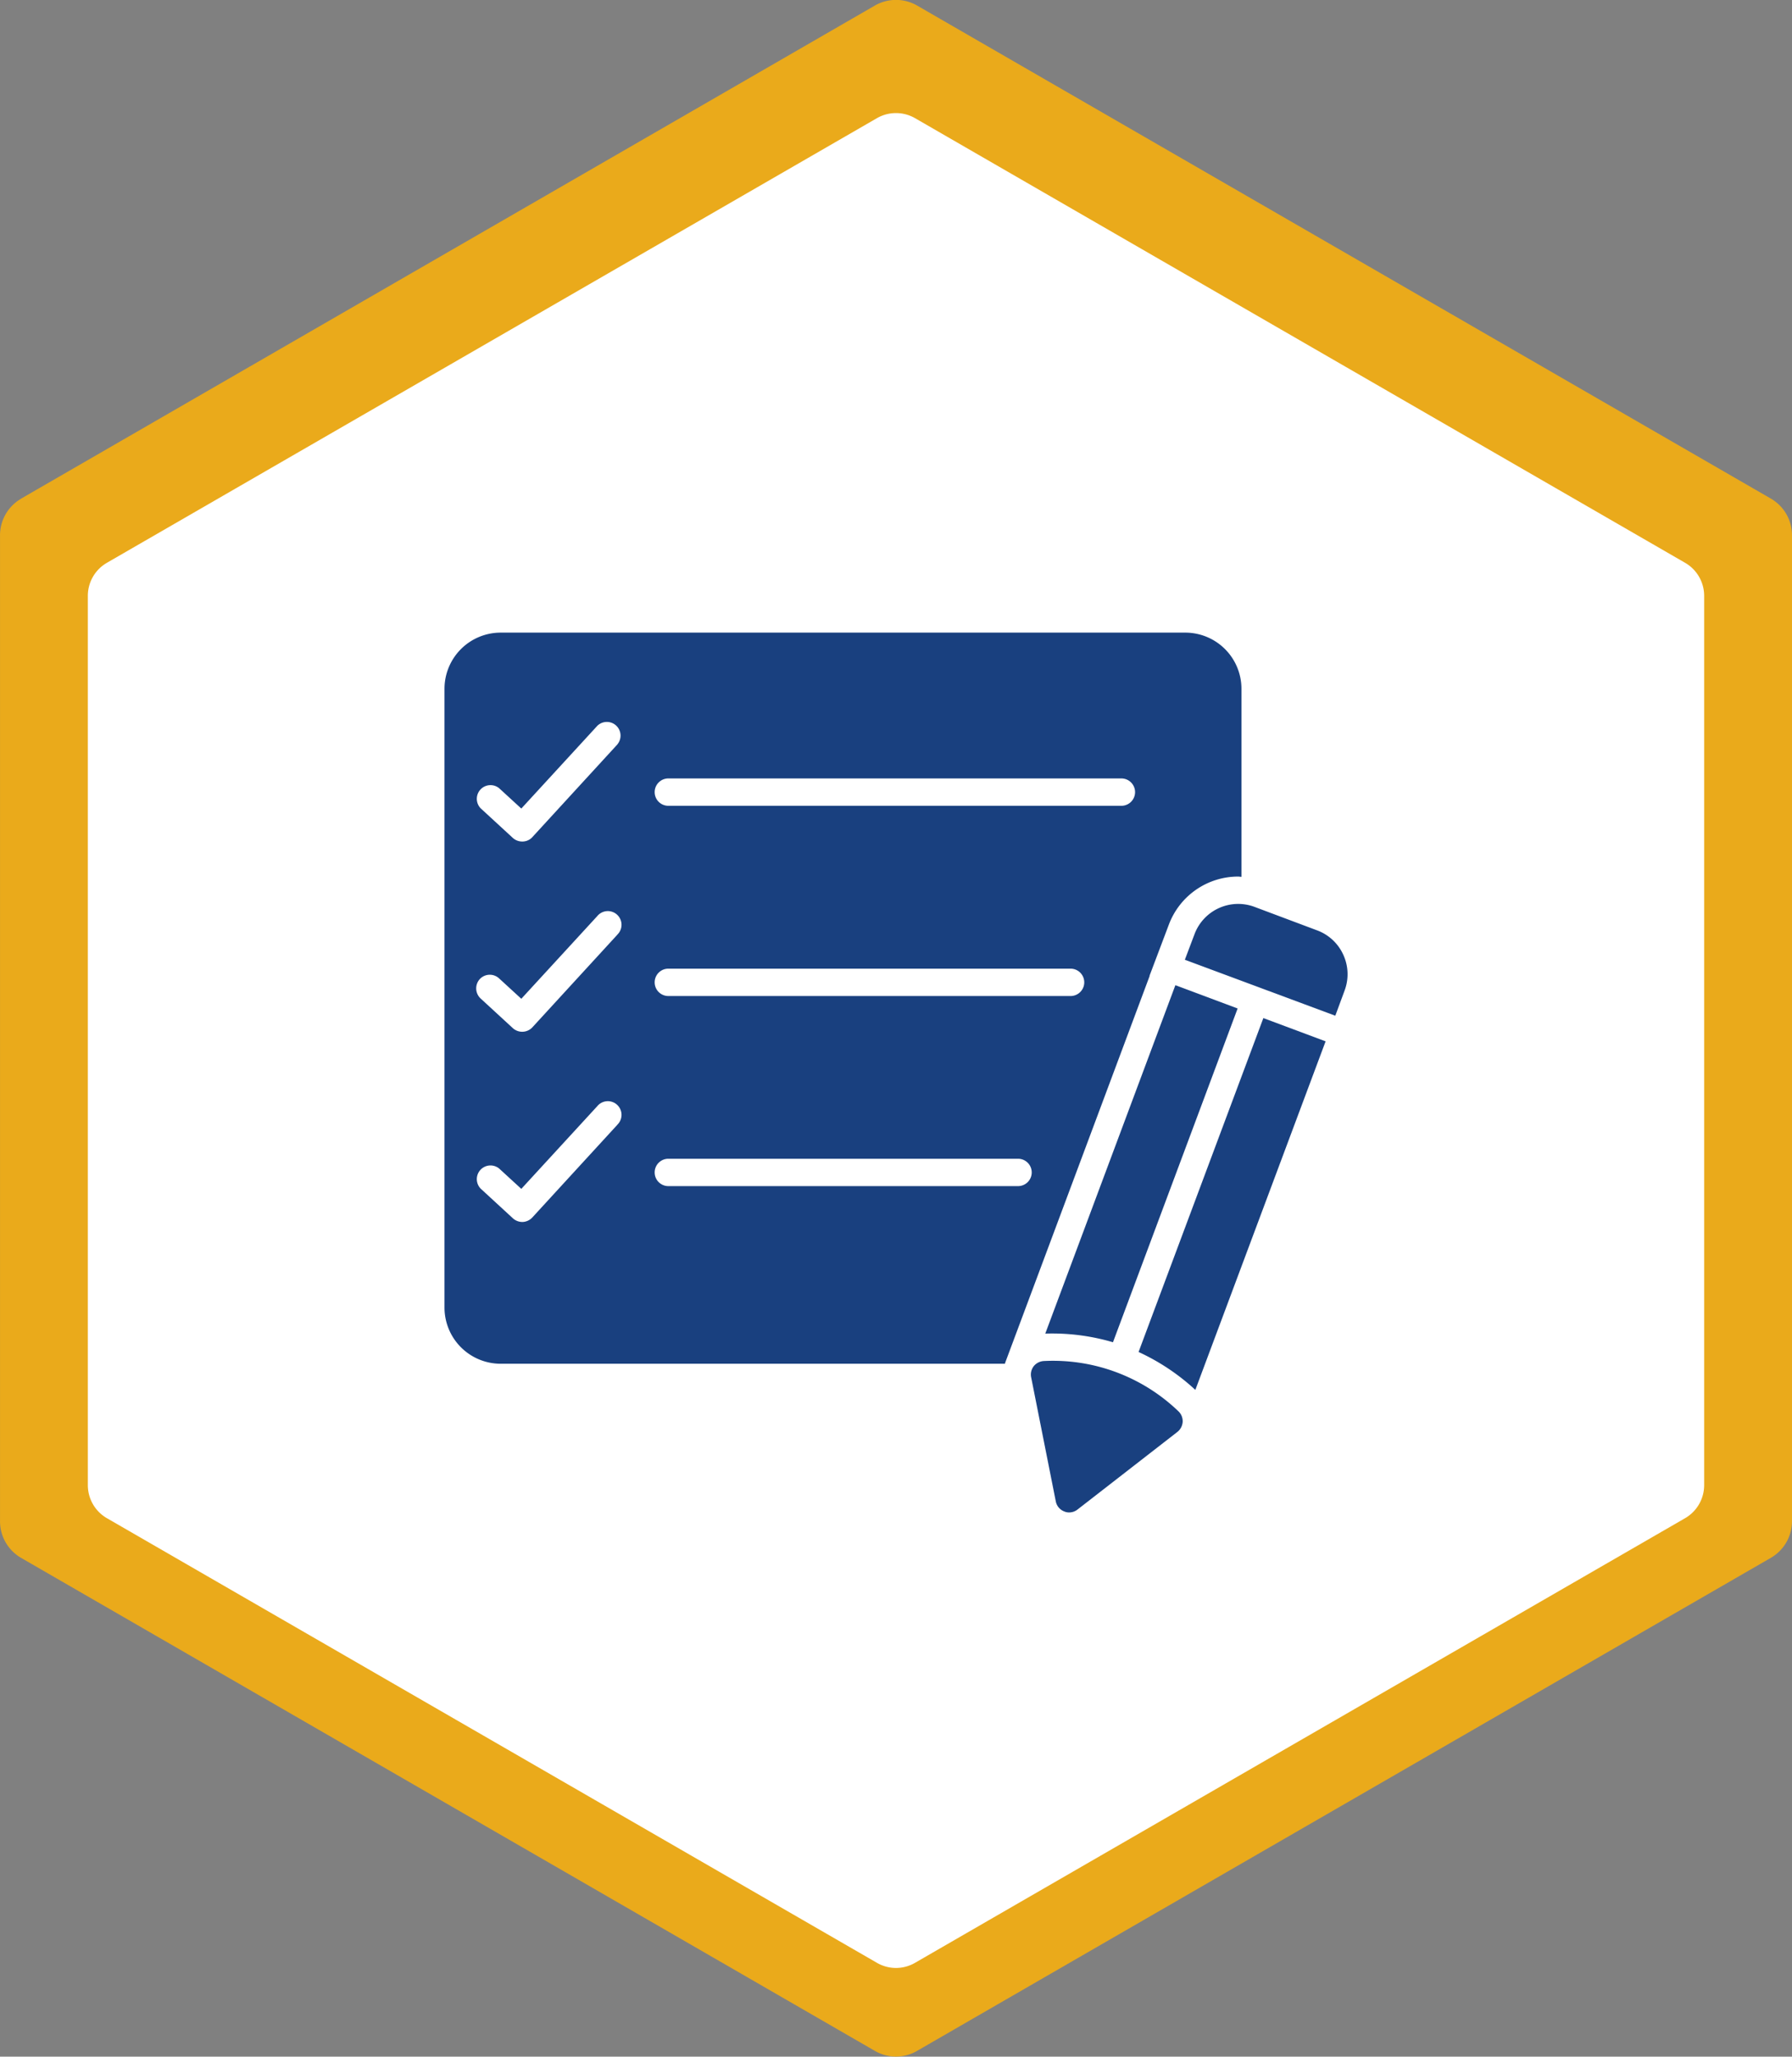 <svg xmlns="http://www.w3.org/2000/svg" width="104.819" height="120.271" viewBox="0 0 104.819 120.271">
  <rect x="0" y="0" width="104.819" height="120.271" fill="#808080" stroke="none"/>
  <g id="Group_869" data-name="Group 869" transform="translate(-367 -3373.002)">
    <g id="services-icon2" transform="translate(-851.779 2788.325)">
      <path id="Path_5116" data-name="Path 5116" d="M173.3,105l49.934-28.831a2.474,2.474,0,0,1,2.474,0L275.644,105a2.474,2.474,0,0,1,1.237,2.142v57.659a2.477,2.477,0,0,1-1.237,2.142l-49.937,28.831a2.457,2.457,0,0,1-2.474,0L173.3,166.948a2.474,2.474,0,0,1-1.237-2.142V107.146a2.469,2.469,0,0,1,1.237-2.141Z" transform="translate(1046.717 508.834)" fill="#eaaa1b"/>
      <path id="Path_5108" data-name="Path 5108" d="M173.179,102.145l45.039-26a2.232,2.232,0,0,1,2.231,0l45.041,26a2.232,2.232,0,0,1,1.116,1.932v52.007a2.234,2.234,0,0,1-1.116,1.932l-45.041,26a2.216,2.216,0,0,1-2.231,0l-45.039-26a2.231,2.231,0,0,1-1.116-1.932V104.077a2.227,2.227,0,0,1,1.116-1.931Z" transform="translate(1051.854 515.443)" fill="#fff"/>
    </g>
    <g id="Group_740" data-name="Group 740" transform="translate(-1070 2848.001)">
      <path id="Path_5396" data-name="Path 5396" d="M65.378,25.644a2.716,2.716,0,0,0-1.536-1.425l-3.649-1.369a2.728,2.728,0,0,0-3.521,1.609l-.56,1.481,8.8,3.273.544-1.472A2.721,2.721,0,0,0,65.378,25.644Z" transform="translate(1450.193 555.186)" fill="#19407f"/>
      <path id="Path_5397" data-name="Path 5397" d="M46.294,48.982a12.553,12.553,0,0,1,3.577.512l7.291-19.519-3.641-1.361L45.91,48.99C46.038,48.982,46.166,48.982,46.294,48.982Z" transform="translate(1452.23 554)" fill="#19407f"/>
      <path id="Path_5398" data-name="Path 5398" d="M52.73,50.542a12.683,12.683,0,0,1,3.321,2.217L63.67,32.376l-3.641-1.36Z" transform="translate(1450.868 553.521)" fill="#19407f"/>
      <path id="Path_5399" data-name="Path 5399" d="M43.247,22.926l-.008-.008,1.128-2.985a4.331,4.331,0,0,1,4.057-2.817c.064,0,.128.016.192.016v-11a3.286,3.286,0,0,0-3.281-3.281H5.281A3.286,3.286,0,0,0,2,6.136V42.325a3.286,3.286,0,0,0,3.281,3.281H34.788c.008-.008.008-.008.008-.016H34.78ZM15.093,11.378h26.5a.8.8,0,1,1,0,1.6h-26.5a.8.8,0,0,1,0-1.6Zm0,11.124H38.621a.8.8,0,0,1,0,1.6H15.093a.8.8,0,0,1,0-1.6Zm-2.977,9.123L7.138,37.051a.824.824,0,0,1-.56.264H6.546A.819.819,0,0,1,6,37.1L4.113,35.363a.8.8,0,0,1,1.08-1.176l1.3,1.192,4.442-4.834a.8.8,0,1,1,1.177,1.08Zm0-11.116L7.138,25.935A.814.814,0,0,1,6,25.983L4.113,24.247a.807.807,0,0,1-.048-1.136.8.8,0,0,1,1.128-.04l1.3,1.192,4.442-4.834a.8.8,0,1,1,1.177,1.08Zm0-11.124L7.138,14.811a.783.783,0,0,1-.56.256H6.546A.811.811,0,0,1,6,14.859L4.113,13.123a.8.8,0,0,1,1.08-1.176l1.3,1.192L10.939,8.3a.8.8,0,0,1,1.177,1.08Zm2.177,25.033a.8.8,0,0,1,.8-.8H35.548a.8.8,0,1,1,0,1.6H15.093A.8.8,0,0,1,14.293,34.418Z" transform="translate(1461 559.145)" fill="#19407f"/>
      <path id="Path_5400" data-name="Path 5400" d="M45.628,56.073a.817.817,0,0,0-.6.3.8.8,0,0,0-.152.656l1.44,7.251a.791.791,0,0,0,.5.592.673.673,0,0,0,.28.056.785.785,0,0,0,.488-.168l5.842-4.538a.823.823,0,0,0,.312-.592.8.8,0,0,0-.256-.624A10.59,10.59,0,0,0,45.628,56.073Z" transform="translate(1452.44 548.518)" fill="#19407f"/>
    </g>
  </g>
</svg>
